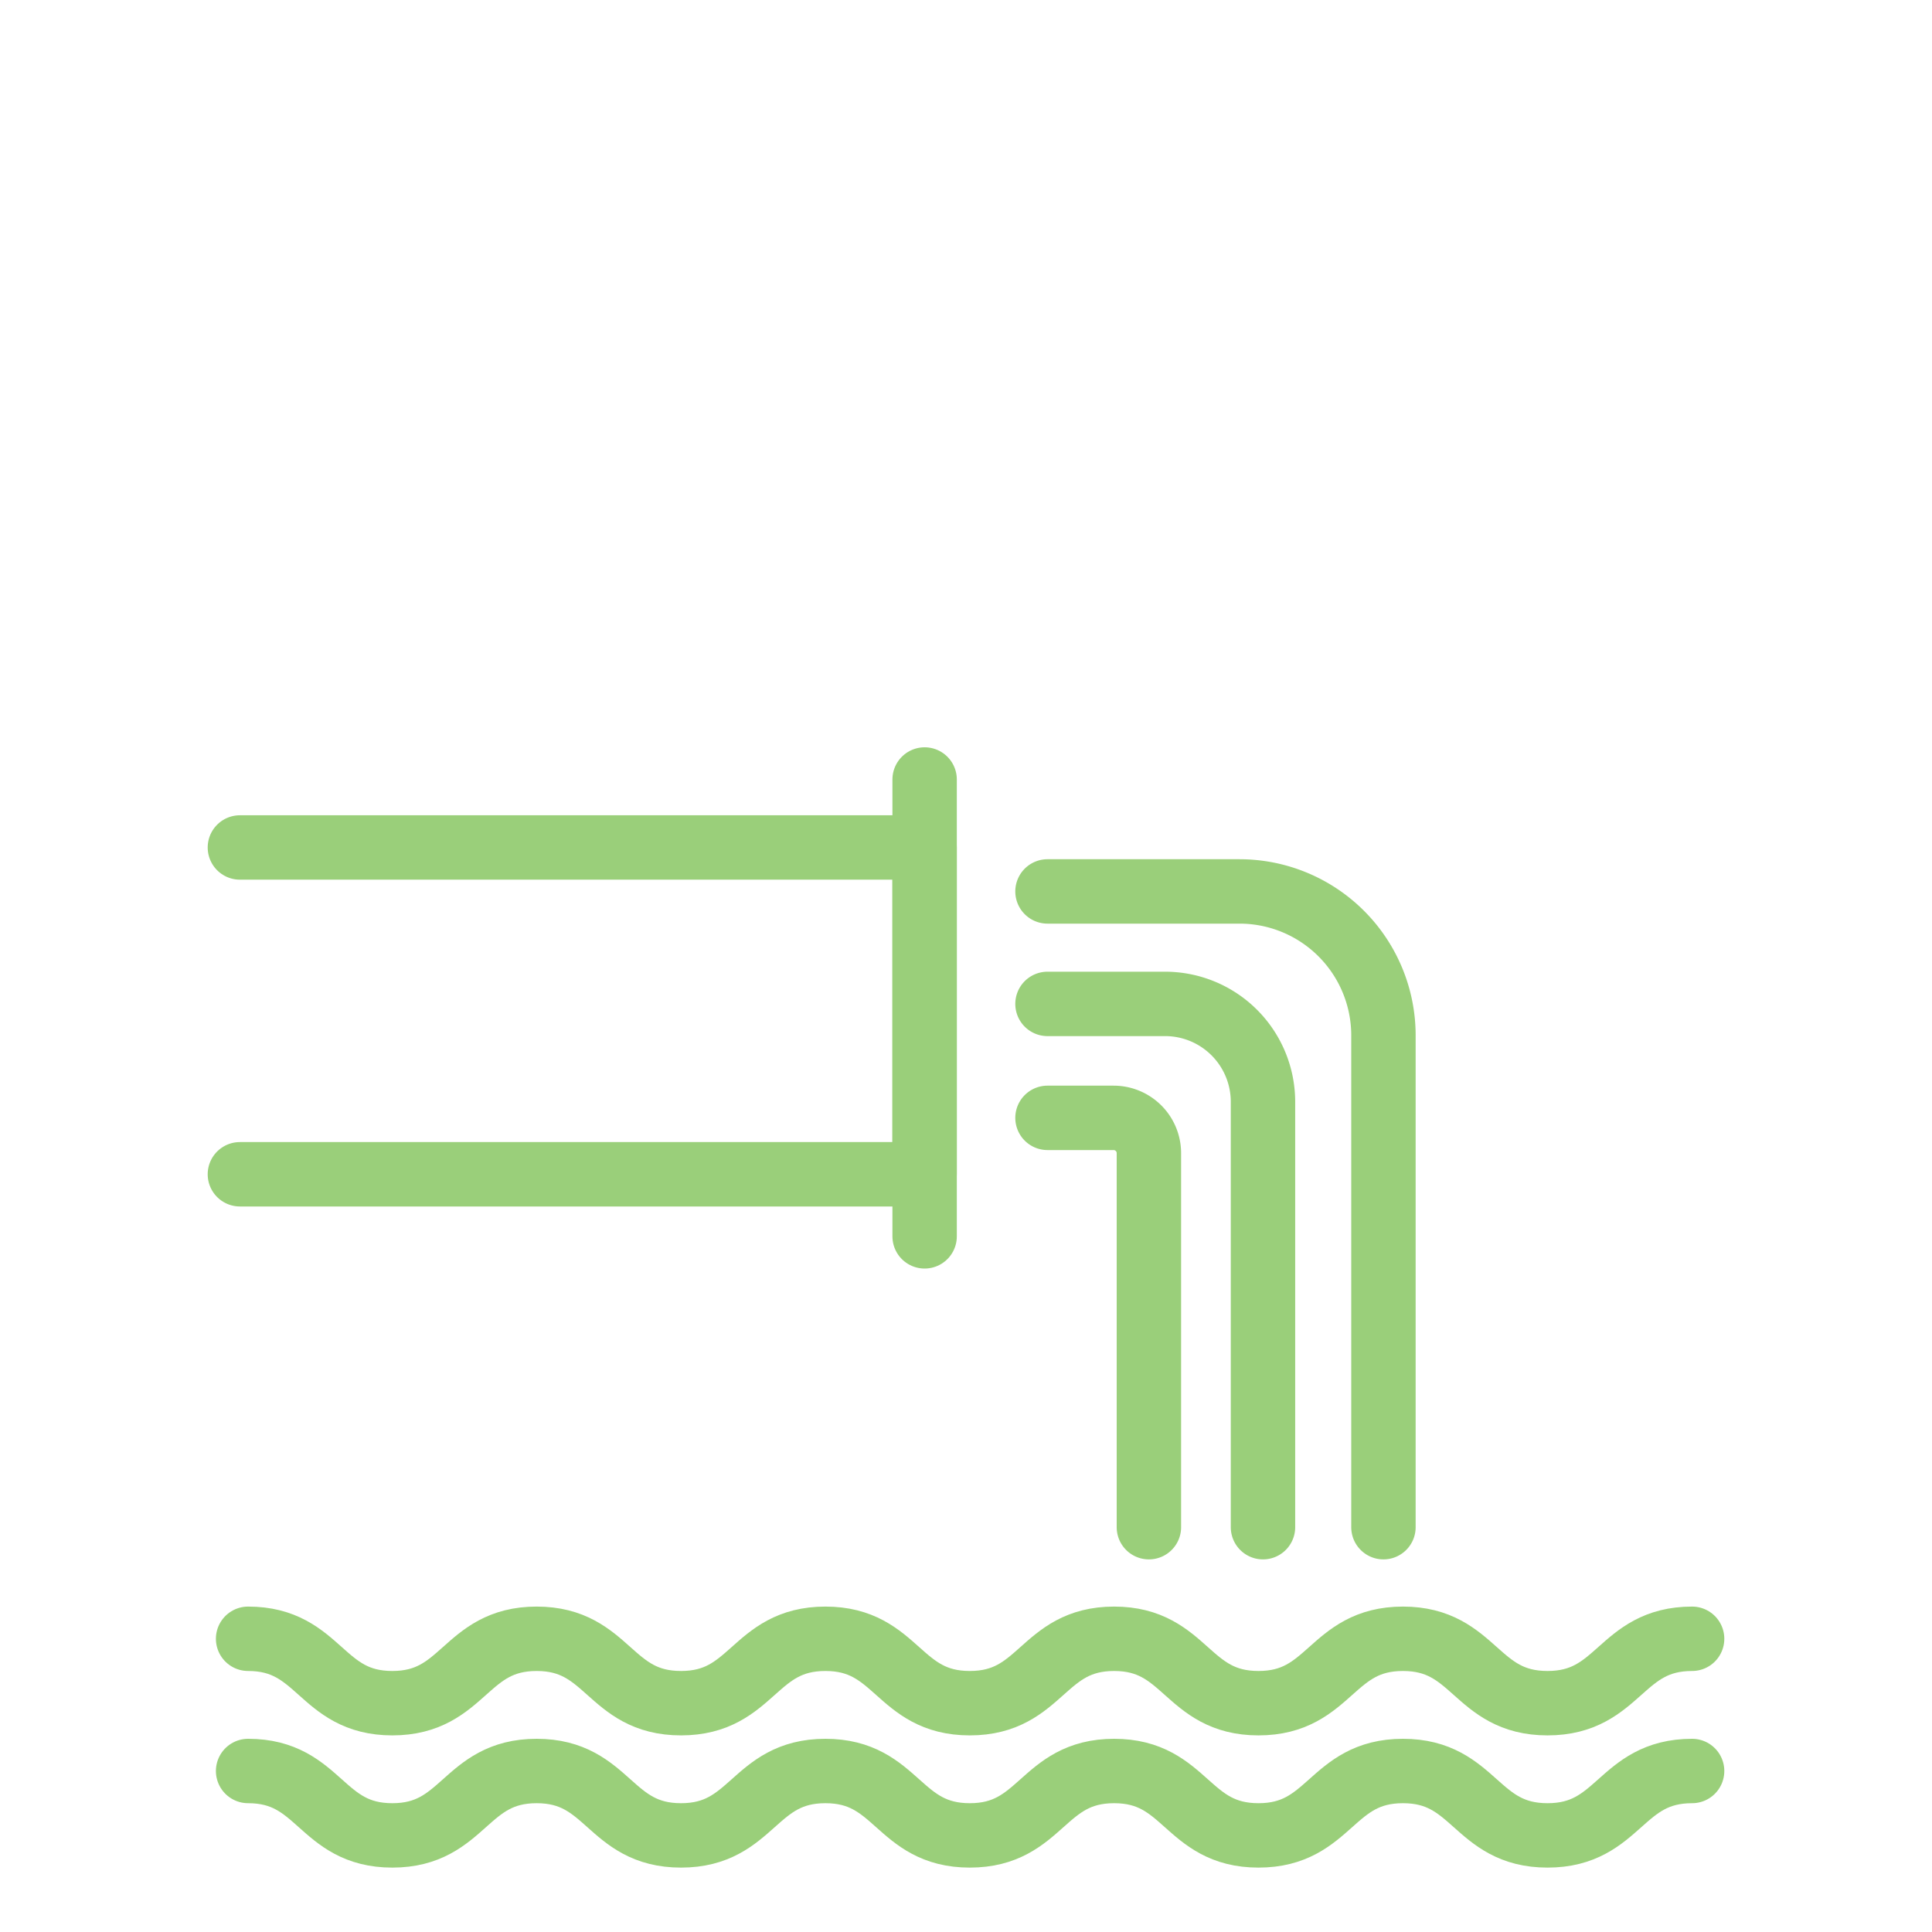 <svg id="Layer_1" data-name="Layer 1" xmlns="http://www.w3.org/2000/svg" width="60" height="60" viewBox="0 0 60 60">
  <title>jw-csr-environment-waste-water</title>
  <polyline  points="7.45 26.319 28.714 26.319 28.714 36.468 7.45 36.468" fill="none" stroke="#9acf7a"
    stroke-linecap="round" stroke-linejoin="round" stroke-width="2" />
  <path d="M35.68,47.428V35.812a1.096,1.096,0,0,0-1.096-1.096H32.531" fill="none" stroke="#9acf7a"
    stroke-linecap="round" stroke-linejoin="round" stroke-width="2" />
  <path  d="M39.223,47.428V34.218a3.041,3.041,0,0,0-3.041-3.041H32.531" fill="none" stroke="#9acf7a"
    stroke-linecap="round" stroke-linejoin="round" stroke-width="2" />
  <path  d="M42.964,47.428V32.156A4.472,4.472,0,0,0,38.492,27.684H32.531" fill="none" stroke="#9acf7a"
    stroke-linecap="round" stroke-linejoin="round" stroke-width="2" />
  <line x1="28.715" y1="24.208" x2="28.715" y2="38.396" fill="none" stroke="#9acf7a" stroke-linecap="round"
    stroke-linejoin="round" stroke-width="2" />
  <path class="path"
    d="M7.705,50.894c2.24,0,2.24,2,4.479,2,2.241,0,2.241-2,4.482-2,2.242,0,2.242,2,4.484,2s2.242-2,4.484-2,2.242,2,4.484,2c2.241,0,2.241-2,4.482-2,2.242,0,2.242,2,4.483,2,2.243,0,2.243-2,4.487-2,2.245,0,2.245,2,4.49,2s2.245-2,4.49-2"
    fill="none" stroke="#9acf7a" stroke-linecap="round" stroke-linejoin="round" stroke-width="2" />
  <path class="path"
    d="M7.705,55c2.24,0,2.24,2,4.479,2,2.241,0,2.241-2,4.482-2,2.242,0,2.242,2,4.484,2s2.242-2,4.484-2,2.242,2,4.484,2c2.241,0,2.241-2,4.482-2,2.242,0,2.242,2,4.483,2,2.243,0,2.243-2,4.487-2,2.245,0,2.245,2,4.49,2s2.245-2,4.49-2"
    fill="none" stroke="#9acf7a" stroke-linecap="round" stroke-linejoin="round" stroke-width="2" />
</svg>
